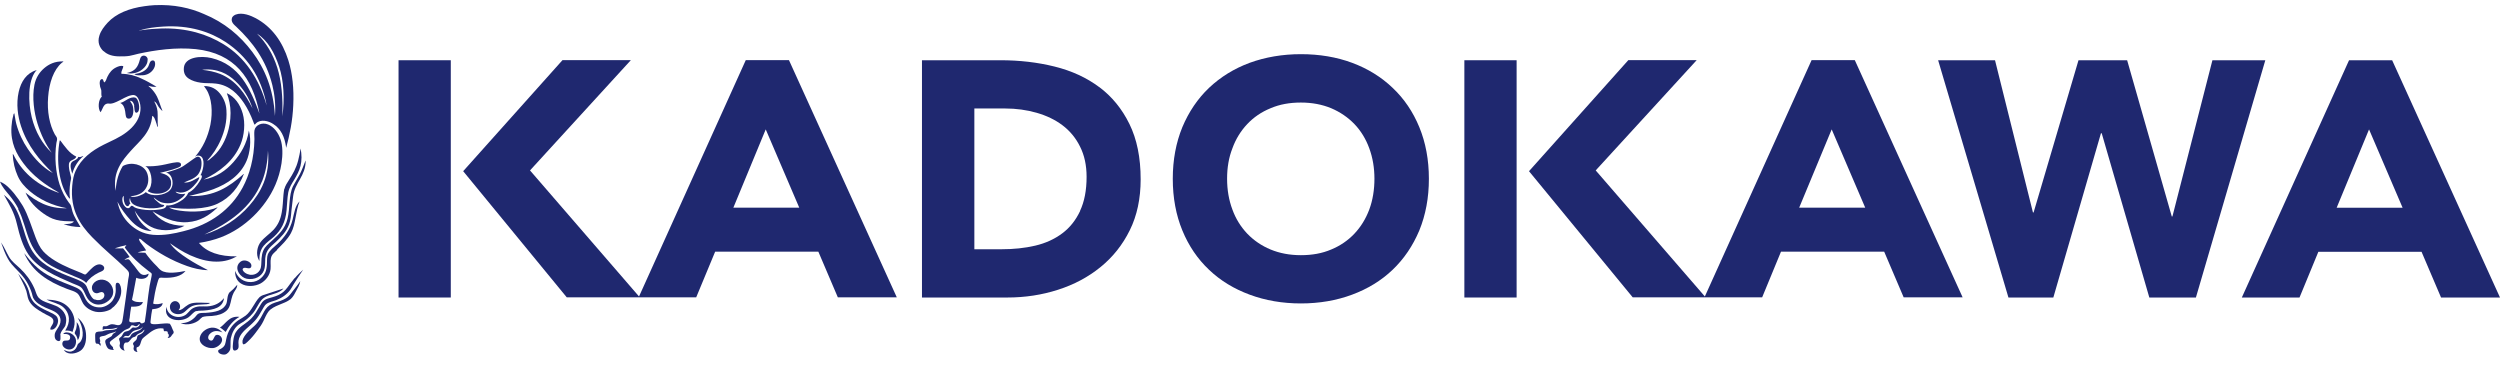 <svg width="240" height="35" viewBox="0 0 240 35" fill="none" xmlns="http://www.w3.org/2000/svg">
<path d="M38.26 28.561H43.276V17.748V15.246V5.783H38.26V28.561Z" fill="#1F286F"/>
<path d="M140.579 28.561H145.595V17.748V15.246V5.783H140.579V28.561Z" fill="#1F286F"/>
<path d="M70.401 19.939L73.51 12.421L76.73 19.939H70.388H70.401ZM71.59 5.782L61.347 28.461L50.881 16.36L60.566 5.77H54.002L44.465 16.434L54.411 28.547H66.834L68.654 24.163H78.563L80.433 28.547H86.094L75.739 5.77H71.59V5.782Z" fill="#1F286F"/>
<path d="M172.72 19.939L175.842 12.421L179.062 19.939H172.72ZM173.909 5.782L163.666 28.461L153.188 16.36L162.886 5.77H156.322L146.784 16.434L156.743 28.547H169.166L170.974 24.163H180.883L182.753 28.547H188.413L178.059 5.77H173.909V5.782Z" fill="#1F286F"/>
<path d="M224.32 19.94L227.428 12.422L230.649 19.94H224.32ZM229.658 5.783H225.509L215.216 28.561H220.753L222.561 24.176H232.47L234.34 28.561H240L229.646 5.783H229.658Z" fill="#1F286F"/>
<path d="M103.694 20.25C103.273 21.142 102.703 21.86 101.972 22.405C101.242 22.95 100.387 23.346 99.384 23.582C98.38 23.817 97.315 23.928 96.151 23.928H93.538V10.415H96.498C97.551 10.415 98.554 10.552 99.508 10.824C100.461 11.097 101.291 11.493 101.997 12.026C102.703 12.558 103.273 13.239 103.682 14.069C104.103 14.899 104.313 15.865 104.313 16.98C104.313 18.268 104.103 19.358 103.682 20.25M105.54 8.372C104.313 7.455 102.889 6.799 101.242 6.39C99.594 5.981 97.873 5.783 96.04 5.783H88.509V28.561H96.709C98.405 28.561 100.028 28.313 101.564 27.818C103.112 27.322 104.462 26.604 105.651 25.638C106.828 24.684 107.769 23.507 108.463 22.095C109.156 20.696 109.503 19.061 109.503 17.215C109.503 15.134 109.144 13.363 108.425 11.902C107.707 10.44 106.741 9.264 105.515 8.347" fill="#1F286F"/>
<path d="M131.451 20.113C131.116 21.005 130.646 21.772 130.026 22.429C129.407 23.085 128.664 23.593 127.797 23.952C126.93 24.324 125.964 24.497 124.886 24.497C123.809 24.497 122.842 24.311 121.975 23.952C121.108 23.593 120.353 23.073 119.734 22.429C119.114 21.772 118.631 21.005 118.309 20.113C117.975 19.221 117.801 18.242 117.801 17.165C117.801 16.087 117.962 15.134 118.309 14.242C118.631 13.35 119.114 12.57 119.734 11.913C120.353 11.257 121.096 10.749 121.975 10.39C122.842 10.018 123.809 9.845 124.886 9.845C125.964 9.845 126.93 10.031 127.797 10.39C128.664 10.761 129.407 11.269 130.026 11.913C130.646 12.557 131.129 13.35 131.451 14.242C131.785 15.146 131.946 16.125 131.946 17.165C131.946 18.205 131.785 19.221 131.451 20.113ZM133.692 8.433C132.603 7.392 131.302 6.587 129.803 6.03C128.305 5.473 126.657 5.2 124.886 5.2C123.115 5.2 121.468 5.485 119.969 6.03C118.47 6.587 117.17 7.392 116.067 8.433C114.977 9.473 114.123 10.737 113.504 12.211C112.897 13.697 112.587 15.344 112.587 17.165C112.587 18.986 112.897 20.645 113.504 22.119C114.11 23.593 114.965 24.857 116.067 25.897C117.157 26.937 118.458 27.73 119.969 28.287C121.468 28.845 123.115 29.13 124.886 29.13C126.657 29.13 128.305 28.845 129.803 28.287C131.302 27.73 132.603 26.937 133.692 25.897C134.782 24.857 135.637 23.593 136.256 22.119C136.863 20.633 137.173 18.986 137.173 17.165C137.173 15.344 136.863 13.684 136.256 12.211C135.649 10.737 134.795 9.473 133.692 8.433Z" fill="#1F286F"/>
<path d="M212.392 5.783L208.552 20.782H208.491L204.205 5.783H199.536L195.225 20.398H195.163L191.522 5.783H186.06L192.81 28.561H197.12L201.691 12.794H201.765L206.335 28.561H210.807L217.47 5.783H212.392Z" fill="#1F286F"/>
<path d="M14.182 5.708C14.169 5.386 13.773 5.213 13.55 5.448C13.451 5.547 13.414 5.82 13.352 5.981C13.154 6.575 12.832 6.873 12.163 7.009C12.758 7.145 13.315 6.947 13.662 6.662C13.897 6.476 14.194 6.129 14.169 5.708" fill="#1F286F"/>
<path d="M14.021 7.17C14.442 7.058 14.838 6.662 14.888 6.228C14.912 5.968 14.851 5.77 14.615 5.807C14.355 5.844 14.33 6.241 14.219 6.414C13.959 6.835 13.501 7.033 12.894 7.108C13.017 7.232 13.24 7.232 13.414 7.232C13.612 7.232 13.847 7.232 14.021 7.17Z" fill="#1F286F"/>
<path d="M13.884 30.927C13.81 30.989 13.637 31.088 13.525 31.026C13.463 31.001 13.488 30.927 13.426 30.902C13.191 30.902 12.894 30.977 12.658 30.952C12.596 30.952 12.46 30.915 12.423 30.865C12.386 30.791 12.423 30.593 12.448 30.506C12.485 30.147 12.534 29.763 12.596 29.441C12.869 29.441 13.24 29.453 13.476 29.304C13.6 29.23 13.674 29.131 13.723 28.995C13.302 29.032 12.869 28.995 12.671 28.772C12.832 28.103 12.931 27.348 13.079 26.666C13.513 26.877 14.231 26.79 14.268 26.27C14.132 26.319 14.033 26.406 13.822 26.394C13.699 26.394 13.562 26.332 13.476 26.258C13.29 26.096 13.104 25.787 12.918 25.564C12.832 25.465 12.733 25.353 12.633 25.217C12.559 25.118 12.423 24.907 12.336 24.895C12.212 24.858 12.064 24.957 11.94 24.92C12.101 24.833 12.262 24.734 12.448 24.684C12.262 24.375 12.027 24.115 11.816 23.842C11.556 23.842 11.296 23.855 11.011 23.842C11.358 23.718 11.729 23.619 12.126 23.533C12.138 23.582 12.002 23.669 11.977 23.756C12.584 24.623 13.364 25.329 14.219 25.985C14.318 26.059 14.541 26.208 14.566 26.282C14.591 26.381 14.504 26.741 14.479 26.877C14.442 27.075 14.392 27.261 14.367 27.422C14.182 28.574 14.083 29.788 13.897 30.915M12.596 32.141C12.522 32.24 12.522 32.314 12.448 32.364C12.274 32.488 11.965 32.314 11.828 32.463C11.866 32.351 11.952 32.252 12.088 32.24C12.163 32.24 12.225 32.277 12.299 32.265C12.46 32.227 12.572 31.955 12.72 31.843C13.005 31.596 13.55 31.695 13.699 31.336C13.6 31.831 12.881 31.757 12.596 32.128M25.156 17.414C25.49 16.559 25.688 15.606 25.725 14.454C25.948 16.844 25.032 18.479 23.942 19.73C22.852 20.994 21.341 21.984 19.619 22.517C22.01 21.39 24.14 19.941 25.143 17.426M16.275 31.088C16.064 30.989 15.581 31.088 15.358 31.088C15.16 31.113 14.566 31.187 14.467 31.026C14.429 30.952 14.454 30.816 14.467 30.692C14.504 30.32 14.553 30.01 14.615 29.688C15.086 29.651 15.569 29.527 15.618 29.094C15.371 29.181 14.974 29.267 14.702 29.143C14.801 28.475 14.925 27.793 15.098 27.199C15.16 27.001 15.21 26.716 15.346 26.666C15.433 26.642 15.569 26.666 15.693 26.666C16.634 26.703 17.414 26.518 17.811 26.01C17.13 26.146 16.015 26.332 15.47 25.96C15.321 25.861 15.185 25.7 15.061 25.564C14.652 25.168 14.256 24.709 13.946 24.263C13.723 24.239 13.451 24.263 13.216 24.239C13.451 24.14 13.748 24.09 14.033 24.041C13.934 23.867 13.798 23.694 13.662 23.508C13.538 23.334 13.364 23.161 13.339 22.926C13.501 22.901 13.612 23.05 13.711 23.136C13.822 23.223 13.934 23.322 14.046 23.409C15.185 24.263 16.485 25.019 17.959 25.539C18.566 25.75 19.235 25.923 19.966 25.936C19.285 25.589 18.604 25.217 17.984 24.808C17.365 24.4 16.746 23.966 16.312 23.347C16.894 23.756 17.538 24.177 18.269 24.511C19 24.833 19.842 25.118 20.796 25.118C21.601 25.118 22.208 24.907 22.74 24.61C21.081 24.635 19.842 24.214 19.099 23.322C20.684 23.074 21.811 22.616 22.877 21.922C23.892 21.254 24.809 20.374 25.515 19.371C26.221 18.38 26.791 17.179 27.026 15.68C27.15 14.863 27.15 14.008 26.927 13.364C26.716 12.757 26.307 12.187 25.738 11.952C25.143 11.704 24.499 12.014 24.425 12.534C24.388 12.806 24.425 13.091 24.425 13.351C24.4 15.209 23.954 16.77 23.298 17.996C22.158 20.114 20.214 21.551 17.613 22.195C16.746 22.418 15.742 22.628 14.69 22.542C13.711 22.455 12.993 22.034 12.435 21.501C11.866 20.956 11.469 20.288 11.271 19.359C11.605 20.027 12.064 20.622 12.547 21.155C13.018 21.662 13.662 22.17 14.566 22.183C13.798 21.749 13.216 21.13 12.931 20.213C13.352 20.932 13.946 21.588 14.801 21.91C15.705 22.257 16.968 22.096 17.712 21.675C16.238 21.675 15.309 21.117 14.652 20.3C14.652 20.3 14.665 20.3 14.677 20.3C15.507 20.808 16.646 21.427 17.997 21.328C19.235 21.241 20.077 20.659 20.771 20.027C20.808 19.99 20.895 19.941 20.87 19.904C19.978 20.312 18.492 20.399 17.291 20.226C16.894 20.164 16.498 20.102 16.238 19.916C17.885 20.127 19.718 20.114 20.907 19.544C22.121 18.962 22.914 17.971 23.409 16.708C23.384 16.683 23.323 16.745 23.298 16.782C22.034 17.885 20.573 18.925 18.158 18.814C18.95 18.616 19.743 18.442 20.474 18.17C21.873 17.637 23.075 16.82 23.669 15.445C23.991 14.714 24.152 13.475 23.892 12.534C23.706 13.81 23.099 14.776 22.406 15.569C21.7 16.361 20.796 17.018 19.545 17.241C21.068 16.51 22.431 15.47 23.099 13.847C23.446 13.017 23.57 11.828 23.298 10.887C23.038 9.995 22.542 9.301 21.774 8.942C21.985 9.487 22.133 10.144 22.133 10.85C22.133 11.568 22.01 12.261 21.824 12.819C21.502 13.822 20.969 14.627 20.238 15.209C20.139 15.296 20.028 15.408 19.879 15.432C20.399 14.875 20.858 14.206 21.204 13.401C21.539 12.621 21.811 11.679 21.737 10.577C21.7 9.921 21.44 9.376 21.105 8.967C20.771 8.558 20.288 8.249 19.582 8.261C19.644 8.372 19.731 8.459 19.805 8.583C20.337 9.388 20.437 10.751 20.201 11.964C19.953 13.178 19.446 14.206 18.777 14.986C18.765 14.999 18.715 15.024 18.74 15.048C18.901 14.863 19.247 14.925 19.371 15.085C19.718 15.482 19.458 16.485 19.247 16.82C19.347 16.82 19.359 16.832 19.371 16.881C19.421 17.055 19.235 17.29 19.173 17.402C18.888 17.86 18.529 18.293 18.083 18.504C17.935 18.838 17.662 19.111 17.328 19.309C16.968 19.532 16.51 19.767 15.978 19.718C15.953 20.027 15.544 20.077 15.284 20.114C14.764 20.201 14.095 20.189 13.612 20.102C13.364 20.065 13.104 20.003 12.918 19.904C12.832 19.854 12.745 19.743 12.633 19.755C12.572 19.755 12.522 19.854 12.485 19.891C12.274 20.127 12.014 19.891 11.878 19.668C11.717 19.396 11.68 18.925 11.878 18.801C11.878 18.888 11.878 19.012 11.878 19.111C11.89 19.359 12.027 19.829 12.274 19.792C12.411 19.767 12.386 19.569 12.534 19.544C12.423 19.445 12.398 19.148 12.485 18.999C12.485 19.222 12.572 19.383 12.683 19.507C13.129 19.978 14.603 20.127 15.47 19.891C15.594 19.866 15.742 19.842 15.767 19.705C15.693 19.643 15.606 19.668 15.532 19.643C15.371 19.582 15.222 19.458 15.098 19.346C14.962 19.235 14.813 19.111 14.752 18.95C15.024 19.173 15.284 19.396 15.68 19.47C16.275 19.594 16.795 19.445 17.167 19.198C17.414 19.024 17.699 18.851 17.774 18.591C17.439 18.702 16.993 18.591 16.845 18.405C17.03 18.417 17.154 18.492 17.328 18.492C18.034 18.492 18.541 17.947 18.864 17.538C18.987 17.377 19.124 17.191 19.136 16.993C18.727 17.191 18.269 17.575 17.65 17.526C18.083 17.315 18.591 17.203 18.963 16.807C19.099 16.659 19.21 16.436 19.285 16.175C19.384 15.816 19.421 15.011 18.963 15.048C18.864 15.048 18.703 15.172 18.591 15.246C18.244 15.482 17.922 15.742 17.588 15.953C17.092 16.262 16.547 16.374 15.941 16.572C16.597 16.683 16.783 17.823 16.287 18.281C15.817 18.764 14.566 18.938 13.996 18.442C13.847 18.603 13.612 18.702 13.352 18.801C13.129 18.876 12.77 18.975 12.522 18.838C13.352 18.776 13.872 18.454 14.12 17.848C14.306 17.402 14.256 16.844 14.058 16.473C13.711 15.804 12.633 15.482 11.791 15.94C11.395 16.572 11.16 17.364 11.098 18.318C10.788 16.51 11.742 15.395 12.547 14.491C13.401 13.525 14.479 12.757 14.615 11.122C14.801 11.196 14.863 11.419 14.937 11.617C14.974 11.717 15.012 11.816 15.036 11.915C15.061 12.014 15.073 12.138 15.16 12.2C15.111 11.729 15.16 11.172 15.123 10.701C15.086 10.305 14.95 10.007 14.801 9.735C14.999 9.809 15.086 10.02 15.197 10.206C15.284 10.342 15.383 10.466 15.495 10.565C15.519 10.589 15.556 10.651 15.594 10.627C15.396 10.181 15.284 9.698 15.073 9.277C14.912 8.955 14.702 8.694 14.479 8.459C14.405 8.385 14.306 8.335 14.244 8.236C14.467 8.298 14.727 8.372 15.024 8.323C14.541 8.038 14.058 7.753 13.525 7.518C12.993 7.27 12.411 7.097 11.655 7.084C11.605 6.787 11.853 6.576 11.828 6.341C11.581 6.279 11.345 6.378 11.16 6.465C10.763 6.651 10.503 6.973 10.317 7.357C10.218 7.543 10.194 7.79 10.008 7.914C9.909 7.827 9.946 7.592 9.785 7.592C9.698 7.592 9.624 7.691 9.599 7.765C9.549 7.914 9.574 8.162 9.611 8.323C9.636 8.447 9.71 8.558 9.723 8.67C9.748 8.868 9.698 9.14 9.772 9.277C9.45 9.549 9.364 10.391 9.649 10.775C9.847 10.527 9.909 10.007 10.293 9.945C10.416 9.921 10.553 9.97 10.664 9.945C10.85 9.921 11.036 9.846 11.197 9.772C11.692 9.561 12.126 9.227 12.683 9.128C13.129 9.054 13.302 9.475 13.401 9.784C13.637 10.552 13.377 11.295 13.03 11.791C12.782 12.15 12.51 12.41 12.175 12.67C11.494 13.203 10.714 13.512 9.946 13.896C8.806 14.466 7.791 15.234 7.258 16.398C7.072 16.795 6.986 17.278 6.936 17.81C6.713 20.189 7.729 21.613 8.843 22.765C9.388 23.322 10.033 23.929 10.627 24.449C11.085 24.858 11.543 25.254 11.977 25.688C12.101 25.812 12.336 26.01 12.373 26.171C12.423 26.344 12.349 26.592 12.312 26.815C12.163 28.004 12.002 29.181 11.828 30.332C11.767 30.679 11.767 31.088 11.494 31.187C11.246 31.286 11.036 31.113 10.763 31.125C10.515 31.125 10.367 31.299 10.194 31.323C10.082 31.336 10.033 31.299 9.909 31.323C9.822 31.398 9.871 31.546 9.859 31.695C10.033 31.509 10.416 31.608 10.751 31.571C10.974 31.546 11.147 31.472 11.296 31.447C11.122 31.72 10.59 31.658 10.194 31.707C10.057 31.72 9.933 31.782 9.822 31.806C9.611 31.843 9.265 31.794 9.178 31.967C9.116 32.079 9.141 32.289 9.141 32.475C9.141 32.661 9.141 32.859 9.215 32.971C9.289 33.008 9.376 32.983 9.438 33.008C9.549 33.045 9.562 33.144 9.636 33.206C9.71 33.094 9.636 32.934 9.574 32.859C9.71 32.723 9.525 32.562 9.574 32.401C9.636 32.252 9.933 32.277 10.094 32.215C10.243 32.153 10.416 32.042 10.602 31.992C10.813 31.93 11.023 31.893 11.16 31.806C11.098 31.93 10.961 31.955 10.85 32.054C10.8 32.104 10.776 32.19 10.726 32.252C10.59 32.401 10.156 32.5 10.107 32.723C10.07 32.909 10.243 33.317 10.33 33.404C10.478 33.59 10.714 33.578 10.937 33.602C10.899 33.553 10.825 33.454 10.85 33.342C10.776 33.218 10.54 33.094 10.54 32.896C10.54 32.785 10.739 32.649 10.862 32.562C11.011 32.45 11.122 32.376 11.234 32.289C11.506 32.091 11.729 31.856 11.952 31.707C12.113 31.608 12.312 31.571 12.423 31.484C12.522 31.41 12.547 31.237 12.671 31.224C12.832 31.2 12.931 31.348 13.117 31.311C13.253 31.286 13.278 31.088 13.439 31.137C13.352 31.311 13.228 31.447 12.98 31.46C12.906 31.46 12.832 31.422 12.757 31.435C12.658 31.46 12.547 31.633 12.423 31.707C12.287 31.806 12.101 31.794 11.965 31.868C11.816 31.955 11.767 32.178 11.643 32.314C11.581 32.376 11.444 32.438 11.432 32.537C11.42 32.649 11.531 32.797 11.519 32.958C11.519 33.045 11.469 33.132 11.482 33.206C11.519 33.454 11.729 33.639 11.989 33.664C11.828 33.565 11.804 32.958 12.051 32.884C12.088 32.871 12.15 32.884 12.212 32.884C12.473 32.822 12.522 32.5 12.794 32.376C12.856 32.351 12.931 32.351 12.98 32.314C13.067 32.252 13.129 32.141 13.228 32.079C13.352 31.992 13.513 31.955 13.624 31.868C13.723 31.806 13.773 31.683 13.872 31.645C13.822 31.881 13.624 32.029 13.426 32.116C13.352 32.153 13.265 32.166 13.228 32.215C13.154 32.302 13.166 32.463 13.117 32.562C13.03 32.748 12.782 32.822 12.77 32.995C12.77 33.082 12.844 33.144 12.856 33.231C12.856 33.317 12.819 33.379 12.819 33.454C12.832 33.689 13.005 33.776 13.203 33.8C13.129 33.689 13.067 33.491 13.129 33.342C13.513 33.293 13.476 32.822 13.649 32.55C13.736 32.426 13.934 32.289 14.07 32.178C14.491 31.843 14.962 31.422 15.68 31.534C15.718 31.608 15.705 31.732 15.755 31.794C15.928 31.794 16.151 31.757 16.102 31.992C16.225 32.091 16.238 32.24 16.163 32.351C16.139 32.389 16.089 32.426 16.102 32.45C16.362 32.438 16.424 32.289 16.523 32.141C16.572 32.066 16.659 32.029 16.671 31.93C16.684 31.806 16.622 31.744 16.597 31.683C16.51 31.497 16.399 31.113 16.225 31.026" fill="#1F286F"/>
<path d="M12.869 10.143C12.918 10.329 12.881 10.812 13.079 10.825C13.142 10.825 13.216 10.775 13.253 10.738C13.501 10.403 13.278 9.512 13.03 9.388C12.956 9.351 12.869 9.351 12.795 9.351C12.274 9.388 12.014 9.772 11.544 9.883C11.841 10.032 11.952 10.304 12.014 10.676C12.052 10.886 12.052 11.184 12.151 11.307C12.25 11.419 12.448 11.407 12.559 11.332C12.819 11.146 12.857 10.527 12.733 10.131C12.671 9.933 12.522 9.809 12.485 9.673C12.745 9.685 12.832 9.908 12.894 10.143" fill="#1F286F"/>
<path d="M5.735 13.475C5.363 15.444 5.685 17.686 6.527 18.875C6.589 18.962 6.639 19.036 6.725 19.086C6.639 18.578 6.676 18.008 6.75 17.525C6.775 17.352 6.837 17.178 6.825 17.042C6.8 16.844 6.713 16.609 6.664 16.361C6.626 16.126 6.564 15.779 6.664 15.593C6.787 15.321 7.221 15.358 7.32 15.036C6.639 14.701 6.242 14.082 5.797 13.5C5.797 13.475 5.784 13.475 5.759 13.5" fill="#1F286F"/>
<path d="M27.286 18.145C27.249 18.306 27.237 18.529 27.212 18.702C27.162 19.284 27.15 19.829 27.051 20.374C26.927 21.093 26.679 21.588 26.283 22.034C25.899 22.455 25.379 22.777 25.032 23.223C24.698 23.632 24.537 24.412 24.846 24.957C24.846 24.969 24.858 25.031 24.908 25.019C24.883 24.399 25.032 23.941 25.317 23.595C25.602 23.248 25.986 23.012 26.308 22.715C26.977 22.096 27.398 21.365 27.509 20.188C27.571 19.606 27.571 19.024 27.67 18.491C27.769 17.984 28.029 17.612 28.265 17.216C28.488 16.844 28.723 16.423 28.847 15.94C28.971 15.457 28.983 14.8 28.847 14.256V14.243C28.81 14.652 28.71 15.036 28.624 15.407C28.426 16.163 28.128 16.671 27.757 17.253C27.571 17.538 27.385 17.823 27.299 18.145" fill="#1F286F"/>
<path d="M6.936 16.683C7.134 15.964 7.506 15.419 7.989 14.998C7.989 14.998 8.014 14.974 7.977 14.974C7.853 15.023 7.692 15.122 7.518 15.06C7.444 15.358 7.023 15.395 6.874 15.593C6.664 15.853 6.849 16.386 6.936 16.671" fill="#1F286F"/>
<path d="M29.33 15.419C29.144 15.877 28.995 16.311 28.785 16.72C28.587 17.103 28.339 17.475 28.128 17.884C27.707 18.738 27.856 19.965 27.608 20.98C27.36 21.996 26.741 22.516 26.109 23.11C25.787 23.408 25.441 23.655 25.267 24.077C25.18 24.287 25.131 24.523 25.106 24.82C25.081 25.08 25.106 25.377 25.044 25.674C24.957 26.083 24.561 26.442 24.004 26.38C23.855 26.356 23.645 26.281 23.521 26.182C23.434 26.12 23.261 25.959 23.298 25.823C23.335 25.712 23.508 25.687 23.645 25.724C23.867 25.773 24.078 25.798 24.128 25.575C24.202 25.253 23.781 24.993 23.434 25.006C23.149 25.006 22.901 25.253 22.827 25.464C22.678 25.86 22.926 26.232 23.087 26.405C23.323 26.653 23.595 26.789 23.954 26.789C24.722 26.814 25.279 26.356 25.403 25.736C25.465 25.451 25.441 25.129 25.465 24.795C25.527 23.99 25.985 23.68 26.444 23.259C26.989 22.751 27.484 22.268 27.757 21.513C27.905 21.116 27.942 20.683 27.98 20.2C28.029 19.729 28.091 19.259 28.141 18.837C28.302 17.537 29.354 16.868 29.342 15.444" fill="#1F286F"/>
<path d="M14.194 18.355C14.888 18.826 16.337 18.603 16.424 17.711C16.498 16.955 15.941 16.72 15.358 16.596C15.841 16.46 16.485 16.336 16.969 16.138C17.13 16.076 17.365 16.002 17.377 15.853C17.402 15.605 17.179 15.556 16.944 15.58C16.485 15.618 16.027 15.766 15.519 15.853C15.024 15.94 14.504 15.989 13.946 15.952C14.504 16.212 14.739 17.451 14.367 18.107C14.318 18.194 14.219 18.256 14.182 18.343" fill="#1F286F"/>
<path d="M1.734 20.052C2.254 21.03 2.452 22.182 2.898 23.223C3.332 24.238 4.013 25.006 4.942 25.526C5.636 25.91 6.416 26.22 7.171 26.542C7.58 26.715 8.001 26.852 8.274 27.161C8.534 26.753 8.98 26.418 9.475 26.171C9.599 26.109 9.871 26.022 9.946 25.91C10.156 25.601 9.772 25.353 9.5 25.378C9.079 25.415 8.732 25.836 8.484 26.084C8.422 26.146 8.261 26.344 8.175 26.356C8.1 26.356 7.902 26.245 7.815 26.208C7.431 26.047 7.01 25.886 6.701 25.749C5.759 25.341 4.781 24.82 4.149 24.127C3.827 23.768 3.604 23.285 3.406 22.764C3.022 21.749 2.7 20.659 2.205 19.792C1.945 19.358 1.672 18.962 1.35 18.566C0.966 18.107 0.557 17.661 0 17.439C0.198 17.946 0.545 18.318 0.904 18.751C1.226 19.148 1.536 19.594 1.771 20.052" fill="#1F286F"/>
<path d="M9.079 28.77C8.881 28.671 8.732 28.436 8.621 28.213C8.497 27.978 8.422 27.705 8.311 27.495C8.212 27.297 8.039 27.148 7.828 27.037C7.407 26.801 6.924 26.652 6.441 26.454C5.029 25.885 3.753 25.241 3.01 23.952C2.502 23.061 2.279 21.995 1.957 21.067C1.623 20.1 1.202 19.357 0.372 18.701C0.359 18.701 0.372 18.688 0.372 18.701C0.892 19.63 1.375 20.398 1.623 21.5C1.883 22.615 2.192 23.63 2.725 24.423C3.679 25.81 5.363 26.504 6.986 27.21C7.221 27.309 7.481 27.396 7.692 27.52C7.989 27.705 8.113 28.114 8.274 28.424C8.435 28.733 8.608 28.956 8.93 29.117C9.673 29.477 10.466 28.981 10.739 28.498C11.085 27.891 10.689 27.222 10.305 26.999C9.735 26.652 9.042 26.925 8.856 27.42C8.757 27.705 8.881 28.114 9.24 28.151C9.5 28.176 9.636 27.965 9.872 28.064C9.971 28.102 10.033 28.25 10.02 28.374C9.995 28.77 9.451 28.919 9.079 28.733" fill="#1F286F"/>
<path d="M26.592 23.966C27.075 23.483 27.583 23.012 27.93 22.381C28.401 21.526 28.363 20.3 28.76 19.334C28.339 19.73 28.252 20.411 28.091 21.08C27.855 22.046 27.286 22.814 26.629 23.421C26.307 23.718 25.886 24.015 25.713 24.412C25.614 24.672 25.639 25.068 25.626 25.366C25.614 25.65 25.564 25.935 25.465 26.158C25.217 26.691 24.61 27.186 23.805 27.062C23.174 26.963 22.765 26.53 22.567 25.997C22.554 26.592 22.777 26.988 23.124 27.211C23.669 27.57 24.487 27.496 25.019 27.211C25.502 26.939 25.911 26.431 25.973 25.836C26.01 25.465 25.936 25.093 26.01 24.771C26.097 24.387 26.369 24.238 26.617 23.978" fill="#1F286F"/>
<path d="M5.784 32.178C5.821 31.782 6.143 31.559 6.279 31.249C6.304 31.175 6.304 31.137 6.317 31.076C6.515 30.184 5.933 29.614 5.375 29.366C4.719 29.081 3.914 28.97 3.592 28.413C3.455 28.165 3.394 27.88 3.282 27.645C2.935 26.889 2.489 26.307 1.92 25.762C1.548 25.415 1.115 25.093 0.867 24.66C0.607 24.214 0.421 23.731 0.099 23.273C0.297 23.842 0.483 24.325 0.718 24.771C0.941 25.217 1.3 25.576 1.647 25.935C1.994 26.295 2.316 26.629 2.576 27.075C2.774 27.409 2.935 27.768 3.059 28.152C3.096 28.276 3.121 28.437 3.171 28.561C3.381 29.032 3.914 29.329 4.384 29.54C4.929 29.787 5.623 29.948 5.784 30.543C5.945 31.187 5.4 31.583 5.276 31.992C5.227 32.178 5.239 32.426 5.326 32.562C5.375 32.636 5.561 32.809 5.722 32.723C5.858 32.648 5.784 32.376 5.809 32.19" fill="#1F286F"/>
<path d="M10.689 29.626C11.048 29.391 11.37 28.994 11.531 28.536C11.605 28.326 11.68 28.004 11.618 27.682C11.593 27.471 11.469 27.05 11.197 27.161C11.073 27.211 11.098 27.508 11.11 27.719C11.135 28.214 10.998 28.561 10.825 28.821C10.614 29.131 10.169 29.453 9.71 29.502C9.054 29.552 8.658 29.292 8.385 28.97C8.15 28.697 8.075 28.363 7.877 28.053C7.63 27.682 7.196 27.57 6.763 27.384C5.982 27.075 5.227 26.79 4.545 26.381C3.604 25.836 2.972 25.142 2.316 24.3C3.121 26.096 4.57 27.013 6.428 27.731C6.763 27.855 7.246 27.979 7.469 28.202C7.716 28.462 7.791 28.846 7.989 29.155C8.236 29.527 8.658 29.812 9.153 29.924C9.723 30.035 10.342 29.886 10.714 29.639" fill="#1F286F"/>
<path d="M5.561 30.679C5.524 30.332 5.239 30.196 4.942 30.047C4.001 29.576 3.096 29.304 2.836 28.189C2.651 27.372 2.217 26.852 1.759 26.294C1.759 26.294 1.759 26.282 1.746 26.282C2.044 26.889 2.316 27.31 2.527 27.929C2.589 28.127 2.613 28.338 2.675 28.573C2.836 29.168 3.307 29.527 3.74 29.799C3.951 29.936 4.211 30.084 4.471 30.22C4.719 30.344 5.053 30.48 5.115 30.728C5.202 31.137 4.806 31.31 4.83 31.632C5.301 31.756 5.623 31.1 5.574 30.679" fill="#1F286F"/>
<path d="M28.822 27C28.636 27.285 28.388 27.57 28.165 27.867C27.942 28.164 27.744 28.462 27.447 28.635C27.125 28.833 26.753 28.945 26.382 29.056C26.01 29.18 25.713 29.378 25.502 29.675C25.317 29.935 25.193 30.245 25.032 30.505C24.871 30.778 24.685 31.025 24.462 31.248C24.264 31.447 24.004 31.632 23.793 31.88C23.583 32.103 23.347 32.4 23.285 32.685C23.273 32.784 23.261 32.958 23.347 33.057C23.533 33.057 23.657 32.908 23.768 32.809C24.14 32.474 24.437 32.091 24.735 31.682C24.933 31.422 25.131 31.149 25.279 30.84C25.428 30.53 25.564 30.195 25.762 29.923C26.258 29.291 27.274 29.217 27.905 28.709C27.905 28.709 27.918 28.684 27.93 28.684C28.153 28.474 28.302 28.189 28.438 27.917C28.587 27.644 28.76 27.359 28.822 27.025C28.822 27.025 28.822 27.012 28.797 27.012" fill="#1F286F"/>
<path d="M19.371 30.468C19.656 30.332 20.04 30.357 20.362 30.332C20.957 30.283 21.415 30.122 21.749 29.824C22.059 29.54 22.109 29.168 22.22 28.697C22.27 28.474 22.344 28.276 22.431 28.103C22.555 27.855 22.765 27.694 22.777 27.347C22.777 27.347 22.777 27.347 22.765 27.347C22.641 27.483 22.517 27.62 22.406 27.744C22.294 27.867 22.146 27.954 22.034 28.066C21.923 28.202 21.861 28.412 21.836 28.598C21.799 28.784 21.799 28.982 21.725 29.168C21.415 29.837 20.635 29.973 19.731 30.035C19.532 30.047 19.235 30.01 19.037 30.122C18.913 30.183 18.826 30.345 18.715 30.456C18.381 30.79 17.972 31.026 17.34 31.026C17.972 31.286 18.727 31.05 19.111 30.729C19.21 30.642 19.285 30.53 19.396 30.481" fill="#1F286F"/>
<path d="M18.876 29.874C19.074 29.799 19.334 29.837 19.545 29.812C20.523 29.738 21.378 29.552 21.502 28.648C21.502 28.648 21.502 28.635 21.489 28.635C21.118 29.081 20.647 29.366 19.879 29.416C19.644 29.416 19.384 29.403 19.111 29.416C18.864 29.44 18.641 29.515 18.48 29.614C18.17 29.812 18.021 30.134 17.724 30.283C16.981 30.679 16.015 30.233 15.99 29.44C15.606 30.766 17.291 31.001 18.083 30.468C18.356 30.283 18.542 29.96 18.851 29.849" fill="#1F286F"/>
<path d="M6.267 31.744C6.54 31.707 6.8 31.768 6.961 31.868C7.06 31.546 7.184 31.273 7.159 30.84C7.122 30.171 6.775 29.638 6.341 29.291C5.871 28.92 5.227 28.784 4.496 28.759C4.496 28.759 4.484 28.759 4.496 28.771C4.744 28.907 5.066 28.994 5.326 29.093C5.574 29.18 5.834 29.291 6.044 29.465C6.317 29.688 6.577 30.072 6.614 30.555C6.639 30.976 6.502 31.298 6.366 31.546C6.329 31.62 6.267 31.694 6.28 31.756" fill="#1F286F"/>
<path d="M16.808 28.908C16.535 28.908 16.3 29.168 16.312 29.465C16.312 29.899 16.647 30.134 17.043 30.159C17.675 30.196 17.848 29.738 18.294 29.465C18.752 29.193 19.297 29.255 19.842 29.205C20.003 29.193 20.04 29.168 20.189 29.081C19.532 29.081 18.926 28.994 18.393 29.118C18.145 29.18 17.959 29.316 17.774 29.453C17.6 29.589 17.427 29.775 17.142 29.775C17.464 29.465 17.216 28.908 16.82 28.908" fill="#1F286F"/>
<path d="M21.118 31.447C21.328 31.558 21.489 31.719 21.663 31.868C21.985 31.261 22.394 30.753 22.988 30.419C21.997 30.295 21.7 31.063 21.118 31.447Z" fill="#1F286F"/>
<path d="M7.171 31.967C7.171 32.053 7.283 32.153 7.32 32.214C7.394 32.338 7.431 32.474 7.469 32.66C7.791 32.214 7.716 31.273 7.357 30.926C7.394 31.149 7.357 31.397 7.308 31.595C7.27 31.719 7.171 31.88 7.171 31.967Z" fill="#1F286F"/>
<path d="M6.651 33.552C7.085 33.552 7.345 33.143 7.295 32.66C7.258 32.301 6.887 31.954 6.503 31.917C6.28 31.892 6.156 31.929 6.069 32.066C6.403 32.028 6.738 32.115 6.738 32.375C6.738 32.462 6.713 32.561 6.651 32.623C6.515 32.747 6.292 32.648 6.106 32.734C6.007 32.784 5.958 32.97 5.995 33.106C6.057 33.354 6.366 33.552 6.651 33.552Z" fill="#1F286F"/>
<path d="M5.623 18.504C3.74 17.86 2.291 16.708 1.412 15.085C1.35 14.974 1.313 14.838 1.226 14.776C1.251 15.605 1.437 16.299 1.697 16.881C1.957 17.488 2.378 17.934 2.849 18.343C3.778 19.135 4.979 19.73 6.428 19.99C4.595 20.052 3.443 19.284 2.452 18.491C2.812 19.334 3.456 19.99 4.174 20.498C4.546 20.758 4.917 20.981 5.4 21.105C5.896 21.241 6.453 21.241 7.097 21.253C6.936 21.501 6.49 21.514 6.106 21.514C6.564 21.687 7.109 21.786 7.729 21.798C7.469 21.328 7.122 20.857 6.948 20.275C6.886 20.077 6.862 19.854 6.775 19.668C6.738 19.594 6.664 19.532 6.614 19.457C6.23 18.937 5.945 18.38 5.722 17.711C5.351 16.584 5.214 15.085 5.413 13.723C5.437 13.587 5.499 13.426 5.475 13.289C5.475 13.178 5.326 13.017 5.264 12.905C4.756 11.976 4.508 10.713 4.62 9.313C4.719 7.963 5.14 6.688 5.945 6.019C5.995 5.969 6.094 5.945 6.081 5.895C5.264 5.87 4.682 6.167 4.236 6.551C3.79 6.935 3.443 7.456 3.307 8.137C3.059 9.375 3.282 10.825 3.592 11.84C3.939 12.955 4.397 13.884 4.967 14.664C4.075 13.834 3.394 12.67 3.047 11.258C2.7 9.858 2.651 7.79 3.443 6.812C3.468 6.812 3.542 6.737 3.493 6.737C2.551 7.01 2.019 7.827 1.796 8.818C1.536 9.982 1.709 11.171 2.019 12.113C2.638 13.995 3.827 15.432 5.078 16.621C4.075 16.064 3.307 15.222 2.675 14.305C2.192 13.599 1.808 12.794 1.561 11.877C1.474 11.555 1.449 11.221 1.375 10.874C1.276 10.924 1.288 11.06 1.263 11.147C1.177 11.456 1.127 11.791 1.102 12.15C0.991 13.735 1.61 14.813 2.242 15.667C3.121 16.856 4.36 17.761 5.636 18.479" fill="#1F286F"/>
<path d="M28.289 26.69C28.041 26.987 27.819 27.297 27.596 27.594C27.348 27.928 27.113 28.139 26.729 28.325C26.543 28.412 26.357 28.473 26.146 28.535C25.961 28.597 25.738 28.634 25.527 28.733C25.23 28.87 25.118 29.08 24.957 29.353C24.685 29.811 24.474 30.22 24.103 30.591C23.62 31.074 22.988 31.334 22.641 31.892C22.517 32.09 22.431 32.363 22.394 32.709C22.369 32.969 22.27 33.564 22.456 33.638C22.616 33.7 22.815 33.552 22.852 33.477C22.976 33.254 22.852 32.957 22.901 32.697C23 32.041 23.62 31.595 24.029 31.223C24.351 30.926 24.623 30.653 24.846 30.294C24.945 30.133 25.056 29.935 25.168 29.749C25.267 29.588 25.378 29.353 25.515 29.229C25.762 28.994 26.208 28.932 26.53 28.808C27.088 28.585 27.546 28.263 27.881 27.805C27.992 27.644 28.079 27.483 28.178 27.309C28.487 26.814 28.772 26.368 29.107 25.885C28.822 26.145 28.537 26.417 28.289 26.715" fill="#1F286F"/>
<path d="M22.901 31.174C23.062 31.05 23.236 30.976 23.384 30.877C23.83 30.567 24.251 30.183 24.536 29.7C24.784 29.291 24.97 28.858 25.329 28.598C25.874 28.201 26.765 28.251 27.211 27.693C26.728 27.854 26.159 28.04 25.663 28.201C25.354 28.3 25.118 28.35 24.92 28.523C24.672 28.771 24.474 29.13 24.276 29.44C24.078 29.762 23.855 30.096 23.57 30.307C23.322 30.493 23.075 30.616 22.852 30.765C22.27 31.186 21.873 31.756 21.712 32.586C21.687 32.747 21.65 32.92 21.601 33.069C21.526 33.267 21.353 33.403 21.167 33.502C21.068 33.552 20.957 33.577 20.944 33.676C20.907 33.936 21.328 34.072 21.588 34.035C21.811 34.01 22.034 33.75 22.096 33.552C22.17 33.267 22.096 32.796 22.158 32.474C22.27 31.966 22.517 31.459 22.901 31.174Z" fill="#1F286F"/>
<path d="M7.444 30.493C7.803 31.038 8.199 32.116 7.729 32.797C7.654 32.908 7.518 32.958 7.456 33.069C7.419 33.144 7.407 33.23 7.37 33.292C7.27 33.515 7.122 33.664 6.862 33.738C6.564 33.813 6.329 33.664 6.119 33.59C6.193 33.676 6.267 33.775 6.341 33.813C6.825 34.11 7.568 33.85 7.853 33.565C8.212 33.206 8.311 32.611 8.249 31.98C8.187 31.323 7.828 30.753 7.419 30.493" fill="#1F286F"/>
<path d="M21.316 32.698C21.365 32.388 21.081 32.091 20.783 32.153C20.535 32.202 20.548 32.66 20.313 32.698C20.164 32.722 20.015 32.599 19.991 32.475C19.941 32.19 20.201 31.954 20.424 31.855C20.746 31.707 21.118 31.806 21.365 31.917C21.118 31.657 20.759 31.41 20.275 31.459C19.755 31.521 19.148 31.992 19.173 32.574C19.198 33.131 19.916 33.465 20.449 33.416C20.82 33.379 21.254 33.057 21.316 32.698Z" fill="#1F286F"/>
<path d="M13.476 2.898C14.12 2.699 14.863 2.6 15.656 2.551C18.182 2.39 20.177 3.059 21.663 4.037C23.682 5.375 25.081 7.332 25.602 10.131C24.858 7.542 23.533 5.511 21.44 4.235C19.916 3.306 17.947 2.65 15.42 2.737C14.826 2.761 14.256 2.799 13.686 2.885C13.637 2.885 13.476 2.922 13.414 2.922C13.29 2.935 13.339 2.922 13.476 2.885M24.673 3.232C25.713 3.889 26.357 5.065 26.803 6.415C27.236 7.728 27.348 9.549 27.1 11.171C27.174 9.4 27.026 7.802 26.617 6.49C26.196 5.177 25.552 4.099 24.685 3.244M21.13 7.096C20.622 6.898 20.053 6.774 19.396 6.7C20.845 6.527 21.861 7.084 22.592 7.778C23.335 8.471 23.929 9.4 24.239 10.403C23.533 8.979 22.654 7.716 21.13 7.096ZM9.946 4.904C10.305 5.251 10.813 5.412 11.482 5.412C11.829 5.412 12.15 5.412 12.435 5.362C12.72 5.313 12.993 5.226 13.265 5.164C14.9 4.805 16.894 4.52 18.802 4.718C22.505 5.115 24.252 7.468 24.908 10.899C24.016 8.471 22.976 6.217 20.3 5.573C19.248 5.325 17.736 5.474 17.65 6.514C17.6 7.072 17.848 7.369 18.133 7.555C18.442 7.753 18.826 7.877 19.272 7.939C19.755 8.013 20.263 7.963 20.721 8.025C22.047 8.174 22.864 9.066 23.422 9.896C23.768 10.416 24.066 11.023 24.313 11.679C24.338 11.729 24.4 11.939 24.425 11.952C24.487 11.989 24.524 11.877 24.586 11.828C25.032 11.419 25.775 11.605 26.208 11.89C26.964 12.36 27.335 13.128 27.472 14.194C27.806 12.943 28.091 11.605 28.153 10.094C28.227 8.521 28.079 7.059 27.682 5.796C27.113 3.988 26.109 2.588 24.549 1.746C24.103 1.51 23.273 1.151 22.629 1.399C22.493 1.449 22.344 1.56 22.282 1.684C22.121 2.117 22.48 2.377 22.703 2.588C24.252 4.05 25.552 5.771 26.146 8.174C26.357 9.041 26.481 10.032 26.394 11.134C26.246 8.508 25.403 6.564 24.227 4.991C23.05 3.418 21.527 2.142 19.557 1.337C18.269 0.767 16.696 0.408 14.838 0.495C14.504 0.52 14.169 0.544 13.872 0.594C12.411 0.792 11.135 1.3 10.33 2.179C9.995 2.551 9.686 2.935 9.537 3.43C9.327 4.099 9.587 4.582 9.933 4.917" fill="#1F286F"/>
</svg>
